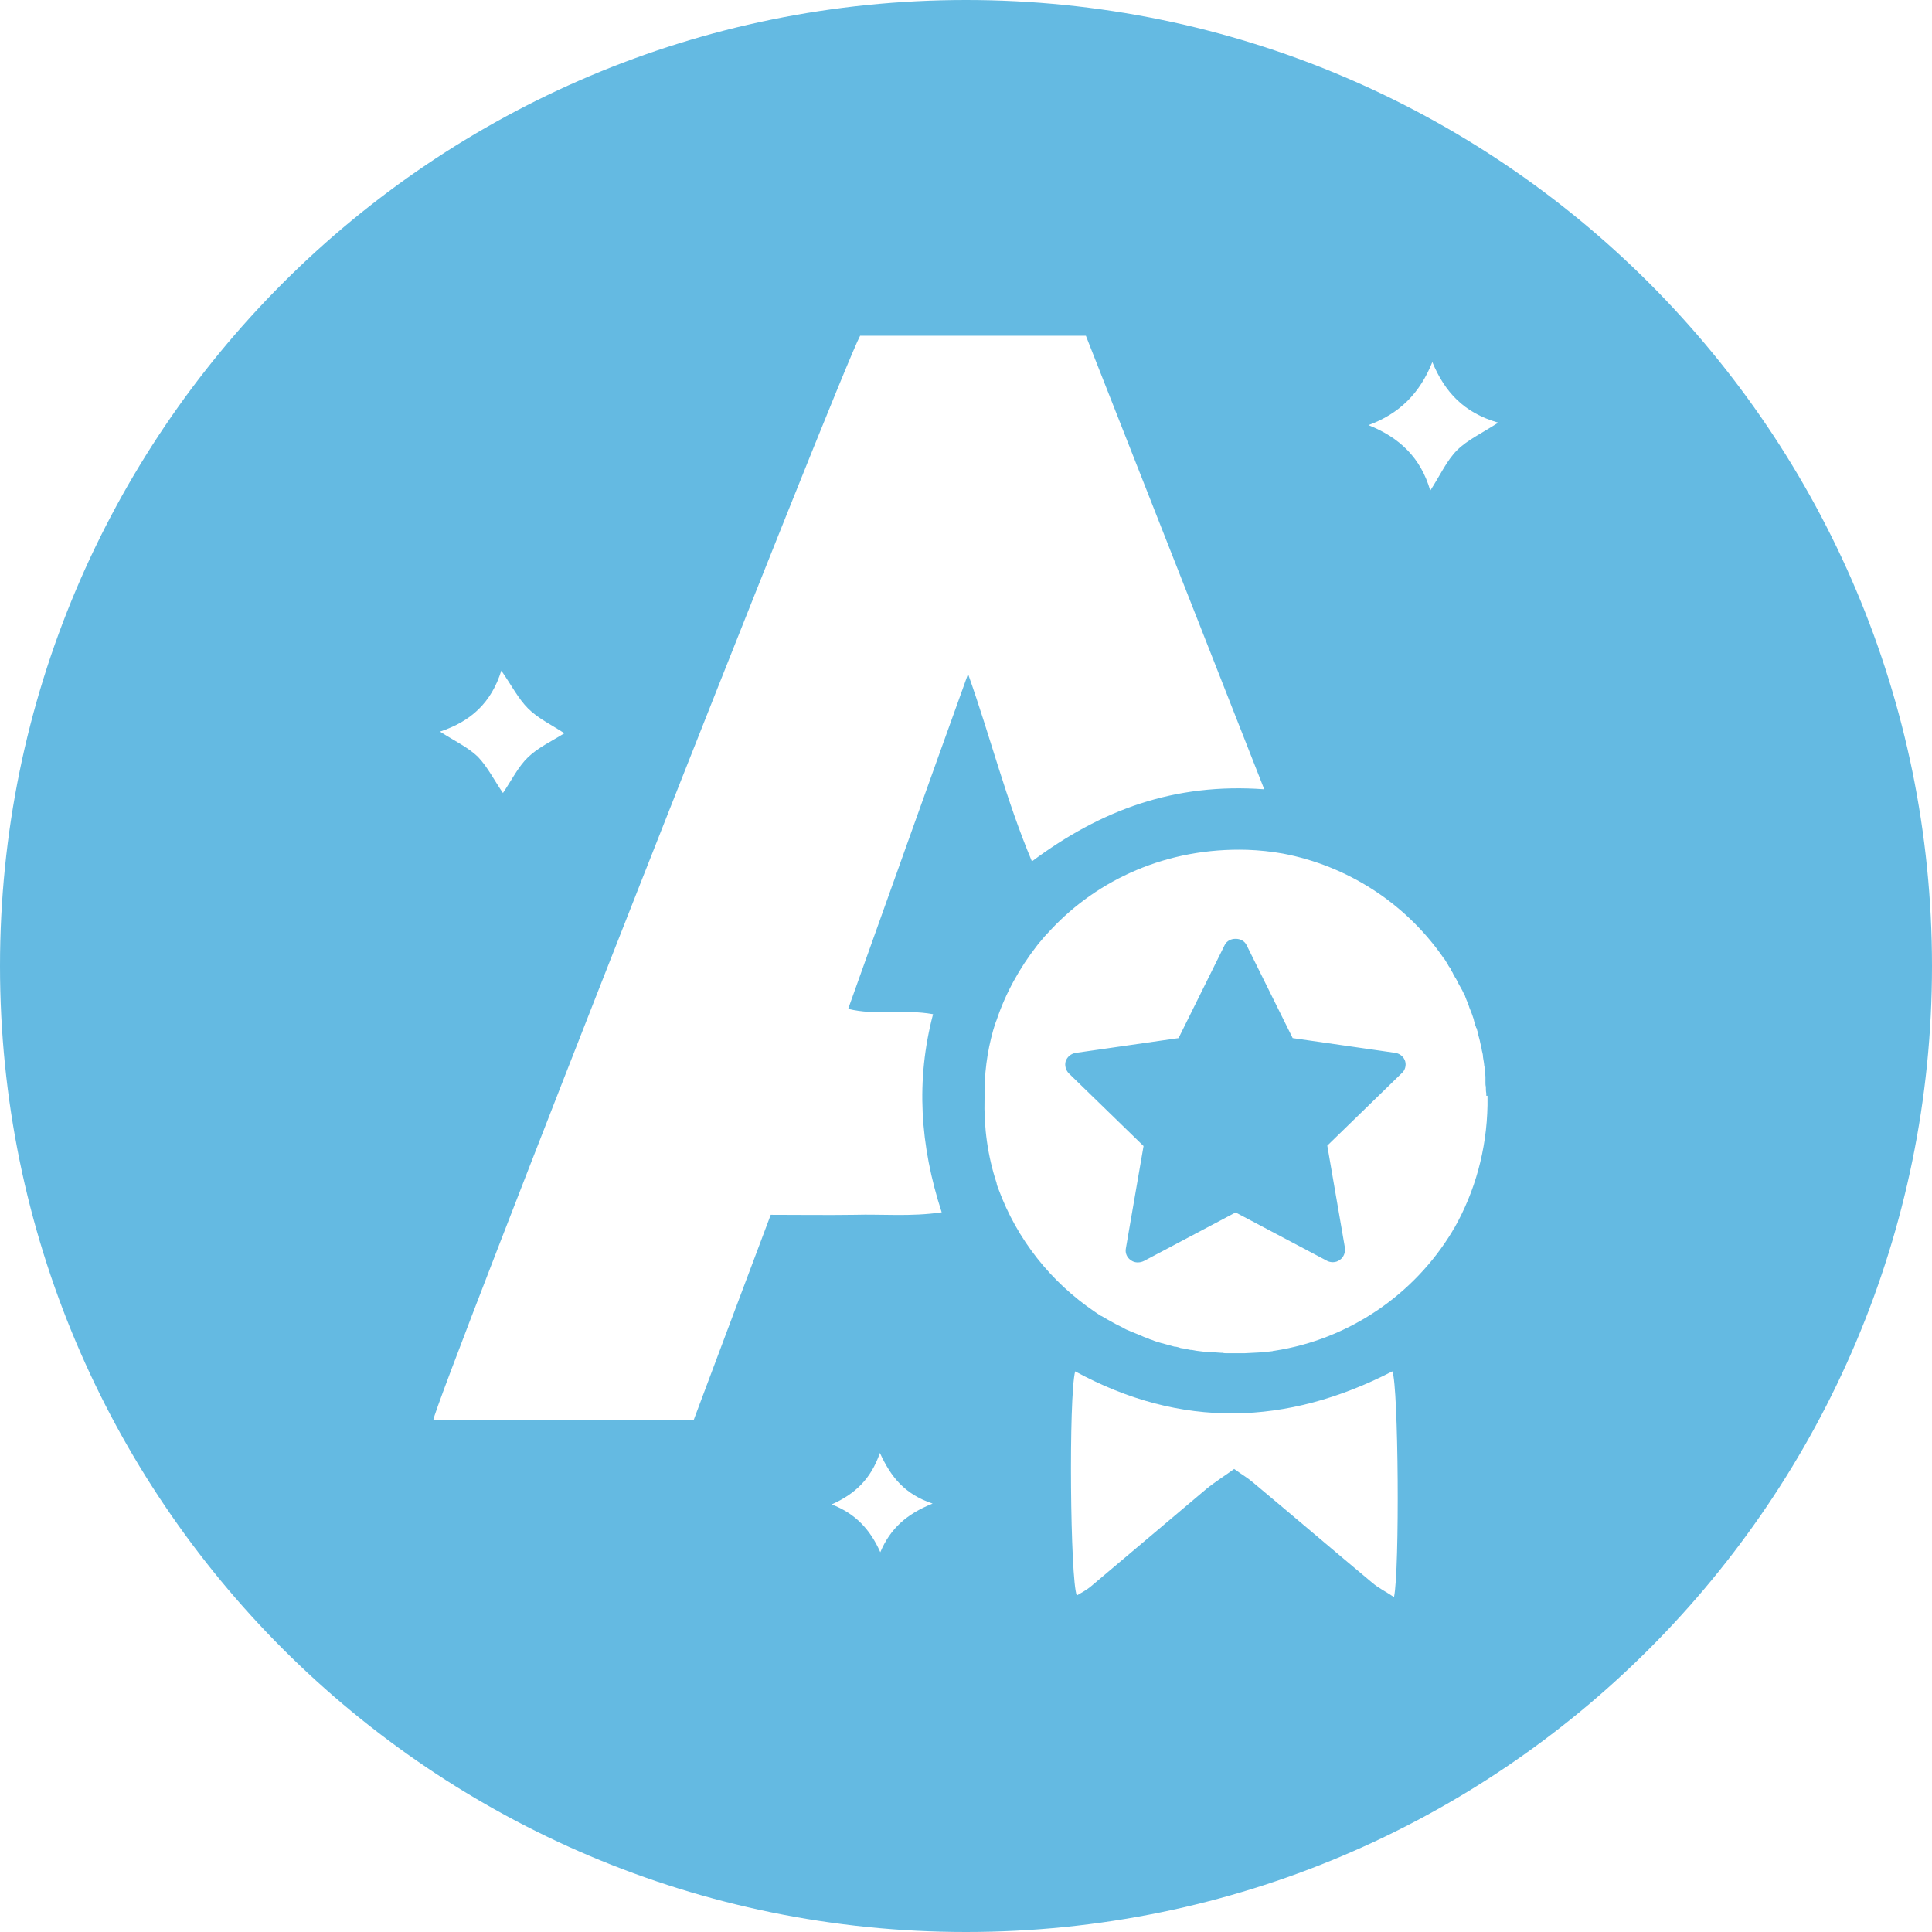 <svg width="60" height="60" viewBox="0 0 60 60" fill="none" xmlns="http://www.w3.org/2000/svg">
<g clip-path="url(#clip0_6432_24473)">
<path d="M43.638 32.955C43.599 32.827 43.484 32.725 43.343 32.699L40.145 32.239L38.712 29.348C38.584 29.092 38.175 29.092 38.047 29.348L36.614 32.239L33.416 32.699C33.275 32.725 33.16 32.815 33.109 32.955C33.07 33.083 33.109 33.237 33.211 33.339L35.527 35.591L34.977 38.776C34.951 38.917 35.015 39.058 35.13 39.134C35.245 39.224 35.399 39.224 35.527 39.16L38.38 37.65L41.233 39.16C41.284 39.186 41.348 39.198 41.399 39.198C41.475 39.198 41.552 39.173 41.616 39.122C41.731 39.045 41.783 38.891 41.77 38.763L41.22 35.578L43.535 33.326C43.638 33.237 43.676 33.083 43.638 32.955ZM43.638 32.955C43.599 32.827 43.484 32.725 43.343 32.699L40.145 32.239L38.712 29.348C38.584 29.092 38.175 29.092 38.047 29.348L36.614 32.239L33.416 32.699C33.275 32.725 33.16 32.815 33.109 32.955C33.07 33.083 33.109 33.237 33.211 33.339L35.527 35.591L34.977 38.776C34.951 38.917 35.015 39.058 35.13 39.134C35.245 39.224 35.399 39.224 35.527 39.16L38.38 37.65L41.233 39.16C41.284 39.186 41.348 39.198 41.399 39.198C41.475 39.198 41.552 39.173 41.616 39.122C41.731 39.045 41.783 38.891 41.77 38.763L41.22 35.578L43.535 33.326C43.638 33.237 43.676 33.083 43.638 32.955ZM30 0C13.433 0 0 13.433 0 30C0 46.567 13.433 60 30 60C46.567 60 60 46.567 60 30C60 13.433 46.567 0 30 0ZM15.569 20.827C15.889 21.288 16.094 21.697 16.401 22.004C16.708 22.311 17.117 22.503 17.527 22.772C17.143 23.015 16.721 23.207 16.401 23.514C16.094 23.808 15.889 24.23 15.62 24.627C15.352 24.243 15.147 23.821 14.84 23.501C14.533 23.207 14.124 23.015 13.663 22.721C14.635 22.401 15.262 21.812 15.569 20.827ZM27.339 48.205C27.019 47.488 26.559 47.002 25.829 46.721C26.546 46.401 27.045 45.94 27.326 45.122C27.672 45.876 28.094 46.401 28.964 46.695C28.158 47.015 27.646 47.475 27.339 48.205ZM26.341 31.331C27.211 31.548 28.068 31.331 28.977 31.497C28.439 33.544 28.567 35.565 29.245 37.65C28.273 37.791 27.403 37.702 26.546 37.727C25.701 37.74 24.844 37.727 23.936 37.727C23.13 39.876 22.337 41.974 21.544 44.098H13.458C13.497 43.561 26.124 11.488 26.712 10.427H33.723C35.539 15.032 37.369 19.701 39.262 24.512C36.473 24.307 34.196 25.151 32.047 26.751C31.241 24.832 30.768 22.913 30.064 20.93C28.81 24.409 27.595 27.825 26.341 31.331ZM43.292 49.599C43.049 49.433 42.806 49.318 42.614 49.151C41.373 48.115 40.145 47.066 38.904 46.03C38.738 45.889 38.559 45.787 38.328 45.62C38.047 45.825 37.74 46.017 37.471 46.235C36.269 47.245 35.066 48.269 33.864 49.279C33.736 49.382 33.595 49.459 33.441 49.548C33.237 49.062 33.185 43.395 33.39 42.589C36.678 44.38 39.966 44.277 43.241 42.589C43.433 43.049 43.471 48.768 43.292 49.599ZM46.196 34.03C46.196 34.132 46.196 34.235 46.196 34.324C46.171 35.719 45.8 37.011 45.173 38.124C45.147 38.162 45.122 38.2 45.096 38.252C43.919 40.196 41.91 41.591 39.582 41.949C39.557 41.949 39.544 41.949 39.518 41.962C39.237 42 38.943 42.013 38.648 42.026C38.597 42.026 38.546 42.026 38.508 42.026C38.456 42.026 38.405 42.026 38.354 42.026C38.341 42.026 38.316 42.026 38.303 42.026C38.277 42.026 38.252 42.026 38.239 42.026C38.226 42.026 38.213 42.026 38.2 42.026C38.162 42.026 38.124 42.026 38.098 42.026C38.06 42.026 38.009 42.026 37.97 42.013C37.957 42.013 37.945 42.013 37.932 42.013C37.868 42.013 37.804 42 37.74 42C37.727 42 37.702 42 37.689 42C37.663 42 37.65 42 37.625 42C37.612 42 37.599 42 37.586 42H37.548C37.522 42 37.484 41.987 37.459 41.987C37.356 41.974 37.254 41.962 37.151 41.949C37.1 41.936 37.062 41.936 37.011 41.923C36.998 41.923 36.985 41.923 36.972 41.923C36.934 41.91 36.896 41.91 36.844 41.898C36.793 41.885 36.742 41.872 36.704 41.872C36.678 41.872 36.64 41.859 36.614 41.846C36.563 41.834 36.525 41.821 36.473 41.821C36.422 41.808 36.384 41.795 36.333 41.783C36.282 41.77 36.243 41.757 36.192 41.744C36.141 41.731 36.102 41.719 36.051 41.706C35.962 41.68 35.872 41.655 35.783 41.616C35.744 41.603 35.693 41.591 35.655 41.565C35.565 41.539 35.475 41.501 35.399 41.463C35.36 41.45 35.309 41.424 35.271 41.412C35.233 41.399 35.181 41.373 35.143 41.36C35.079 41.335 35.028 41.309 34.964 41.284C34.951 41.271 34.938 41.271 34.913 41.258C34.9 41.258 34.9 41.245 34.887 41.245C34.887 41.245 34.874 41.245 34.874 41.233C34.797 41.194 34.721 41.156 34.644 41.117C34.606 41.092 34.567 41.079 34.529 41.053C34.452 41.015 34.375 40.964 34.299 40.925C34.26 40.9 34.222 40.874 34.183 40.861C34.145 40.836 34.107 40.81 34.068 40.785C34.043 40.772 34.017 40.746 33.992 40.733C32.635 39.812 31.586 38.495 31.011 36.934C30.985 36.87 30.959 36.806 30.947 36.729C30.678 35.91 30.55 35.028 30.576 34.094C30.563 33.377 30.652 32.674 30.844 31.996C30.857 31.957 30.87 31.906 30.883 31.868C30.908 31.804 30.921 31.74 30.947 31.689C31.228 30.844 31.663 30.064 32.2 29.373C32.239 29.322 32.277 29.271 32.316 29.232C32.354 29.181 32.405 29.13 32.444 29.079C32.508 29.015 32.572 28.938 32.635 28.874C34.094 27.314 36.243 26.316 38.738 26.392C39.109 26.405 39.48 26.444 39.838 26.508C41.859 26.891 43.612 28.043 44.763 29.655C44.802 29.706 44.827 29.757 44.866 29.795C44.891 29.834 44.917 29.872 44.943 29.923C44.955 29.936 44.968 29.949 44.968 29.962C44.981 29.987 44.994 30.013 45.007 30.026C45.019 30.038 45.032 30.064 45.045 30.077C45.045 30.09 45.058 30.102 45.058 30.115C45.058 30.128 45.07 30.128 45.07 30.141C45.096 30.179 45.122 30.218 45.134 30.256C45.147 30.269 45.147 30.282 45.16 30.294C45.173 30.32 45.186 30.358 45.211 30.384C45.237 30.422 45.249 30.461 45.275 30.512C45.301 30.55 45.313 30.588 45.339 30.627C45.365 30.665 45.377 30.704 45.403 30.742C45.403 30.742 45.416 30.755 45.416 30.768C45.441 30.806 45.454 30.857 45.48 30.896C45.493 30.921 45.505 30.934 45.505 30.959C45.518 30.985 45.531 30.998 45.531 31.023C45.569 31.113 45.608 31.203 45.633 31.292C45.646 31.331 45.672 31.382 45.684 31.42C45.697 31.459 45.723 31.51 45.736 31.561C45.736 31.574 45.748 31.586 45.748 31.599C45.761 31.625 45.774 31.663 45.774 31.689C45.787 31.74 45.8 31.778 45.812 31.829C45.825 31.855 45.825 31.868 45.838 31.893C45.838 31.906 45.838 31.919 45.851 31.919C45.864 31.945 45.864 31.97 45.876 31.996C45.876 32.009 45.876 32.021 45.889 32.034C45.902 32.06 45.902 32.085 45.902 32.111C45.915 32.162 45.928 32.2 45.94 32.252C45.966 32.341 45.979 32.444 46.004 32.533C46.017 32.572 46.017 32.623 46.03 32.661C46.043 32.712 46.056 32.763 46.056 32.827C46.068 32.879 46.068 32.93 46.081 32.981C46.081 33.006 46.094 33.045 46.094 33.083C46.094 33.096 46.094 33.122 46.107 33.134C46.107 33.185 46.12 33.237 46.12 33.288C46.12 33.339 46.132 33.39 46.132 33.441C46.132 33.454 46.132 33.454 46.132 33.467C46.132 33.48 46.132 33.493 46.132 33.505C46.132 33.518 46.132 33.531 46.132 33.556C46.132 33.569 46.132 33.582 46.132 33.595C46.132 33.608 46.132 33.608 46.132 33.62C46.132 33.659 46.132 33.71 46.145 33.748V33.761C46.145 33.825 46.145 33.889 46.158 33.953C46.158 33.979 46.158 34.017 46.158 34.043V34.03H46.196ZM45.249 13.983C44.93 14.303 44.738 14.738 44.418 15.237C44.124 14.213 43.459 13.586 42.499 13.203C43.471 12.844 44.098 12.205 44.482 11.245C44.866 12.166 45.454 12.819 46.529 13.126C46.017 13.458 45.569 13.663 45.249 13.983ZM43.331 32.699L40.132 32.239L38.699 29.348C38.572 29.092 38.162 29.092 38.034 29.348L36.601 32.239L33.403 32.699C33.262 32.725 33.147 32.815 33.096 32.955C33.058 33.083 33.096 33.237 33.198 33.339L35.514 35.591L34.964 38.776C34.938 38.917 35.002 39.058 35.117 39.134C35.233 39.224 35.386 39.224 35.514 39.16L38.367 37.65L41.22 39.16C41.271 39.186 41.335 39.198 41.386 39.198C41.463 39.198 41.539 39.173 41.603 39.122C41.719 39.045 41.77 38.891 41.757 38.763L41.207 35.578L43.522 33.326C43.625 33.224 43.663 33.083 43.612 32.943C43.586 32.815 43.471 32.725 43.331 32.699ZM43.638 32.955C43.599 32.827 43.484 32.725 43.343 32.699L40.145 32.239L38.712 29.348C38.584 29.092 38.175 29.092 38.047 29.348L36.614 32.239L33.416 32.699C33.275 32.725 33.16 32.815 33.109 32.955C33.07 33.083 33.109 33.237 33.211 33.339L35.527 35.591L34.977 38.776C34.951 38.917 35.015 39.058 35.13 39.134C35.245 39.224 35.399 39.224 35.527 39.16L38.38 37.65L41.233 39.16C41.284 39.186 41.348 39.198 41.399 39.198C41.475 39.198 41.552 39.173 41.616 39.122C41.731 39.045 41.783 38.891 41.77 38.763L41.22 35.578L43.535 33.326C43.638 33.237 43.676 33.083 43.638 32.955ZM43.638 32.955C43.599 32.827 43.484 32.725 43.343 32.699L40.145 32.239L38.712 29.348C38.584 29.092 38.175 29.092 38.047 29.348L36.614 32.239L33.416 32.699C33.275 32.725 33.16 32.815 33.109 32.955C33.07 33.083 33.109 33.237 33.211 33.339L35.527 35.591L34.977 38.776C34.951 38.917 35.015 39.058 35.13 39.134C35.245 39.224 35.399 39.224 35.527 39.16L38.38 37.65L41.233 39.16C41.284 39.186 41.348 39.198 41.399 39.198C41.475 39.198 41.552 39.173 41.616 39.122C41.731 39.045 41.783 38.891 41.77 38.763L41.22 35.578L43.535 33.326C43.638 33.237 43.676 33.083 43.638 32.955Z" fill="#64BAE2"/>
</g>
<defs>
<clipPath id="clip0_6432_24473">
<rect width="60" height="60" fill="white"/>
</clipPath>
</defs>
</svg>
